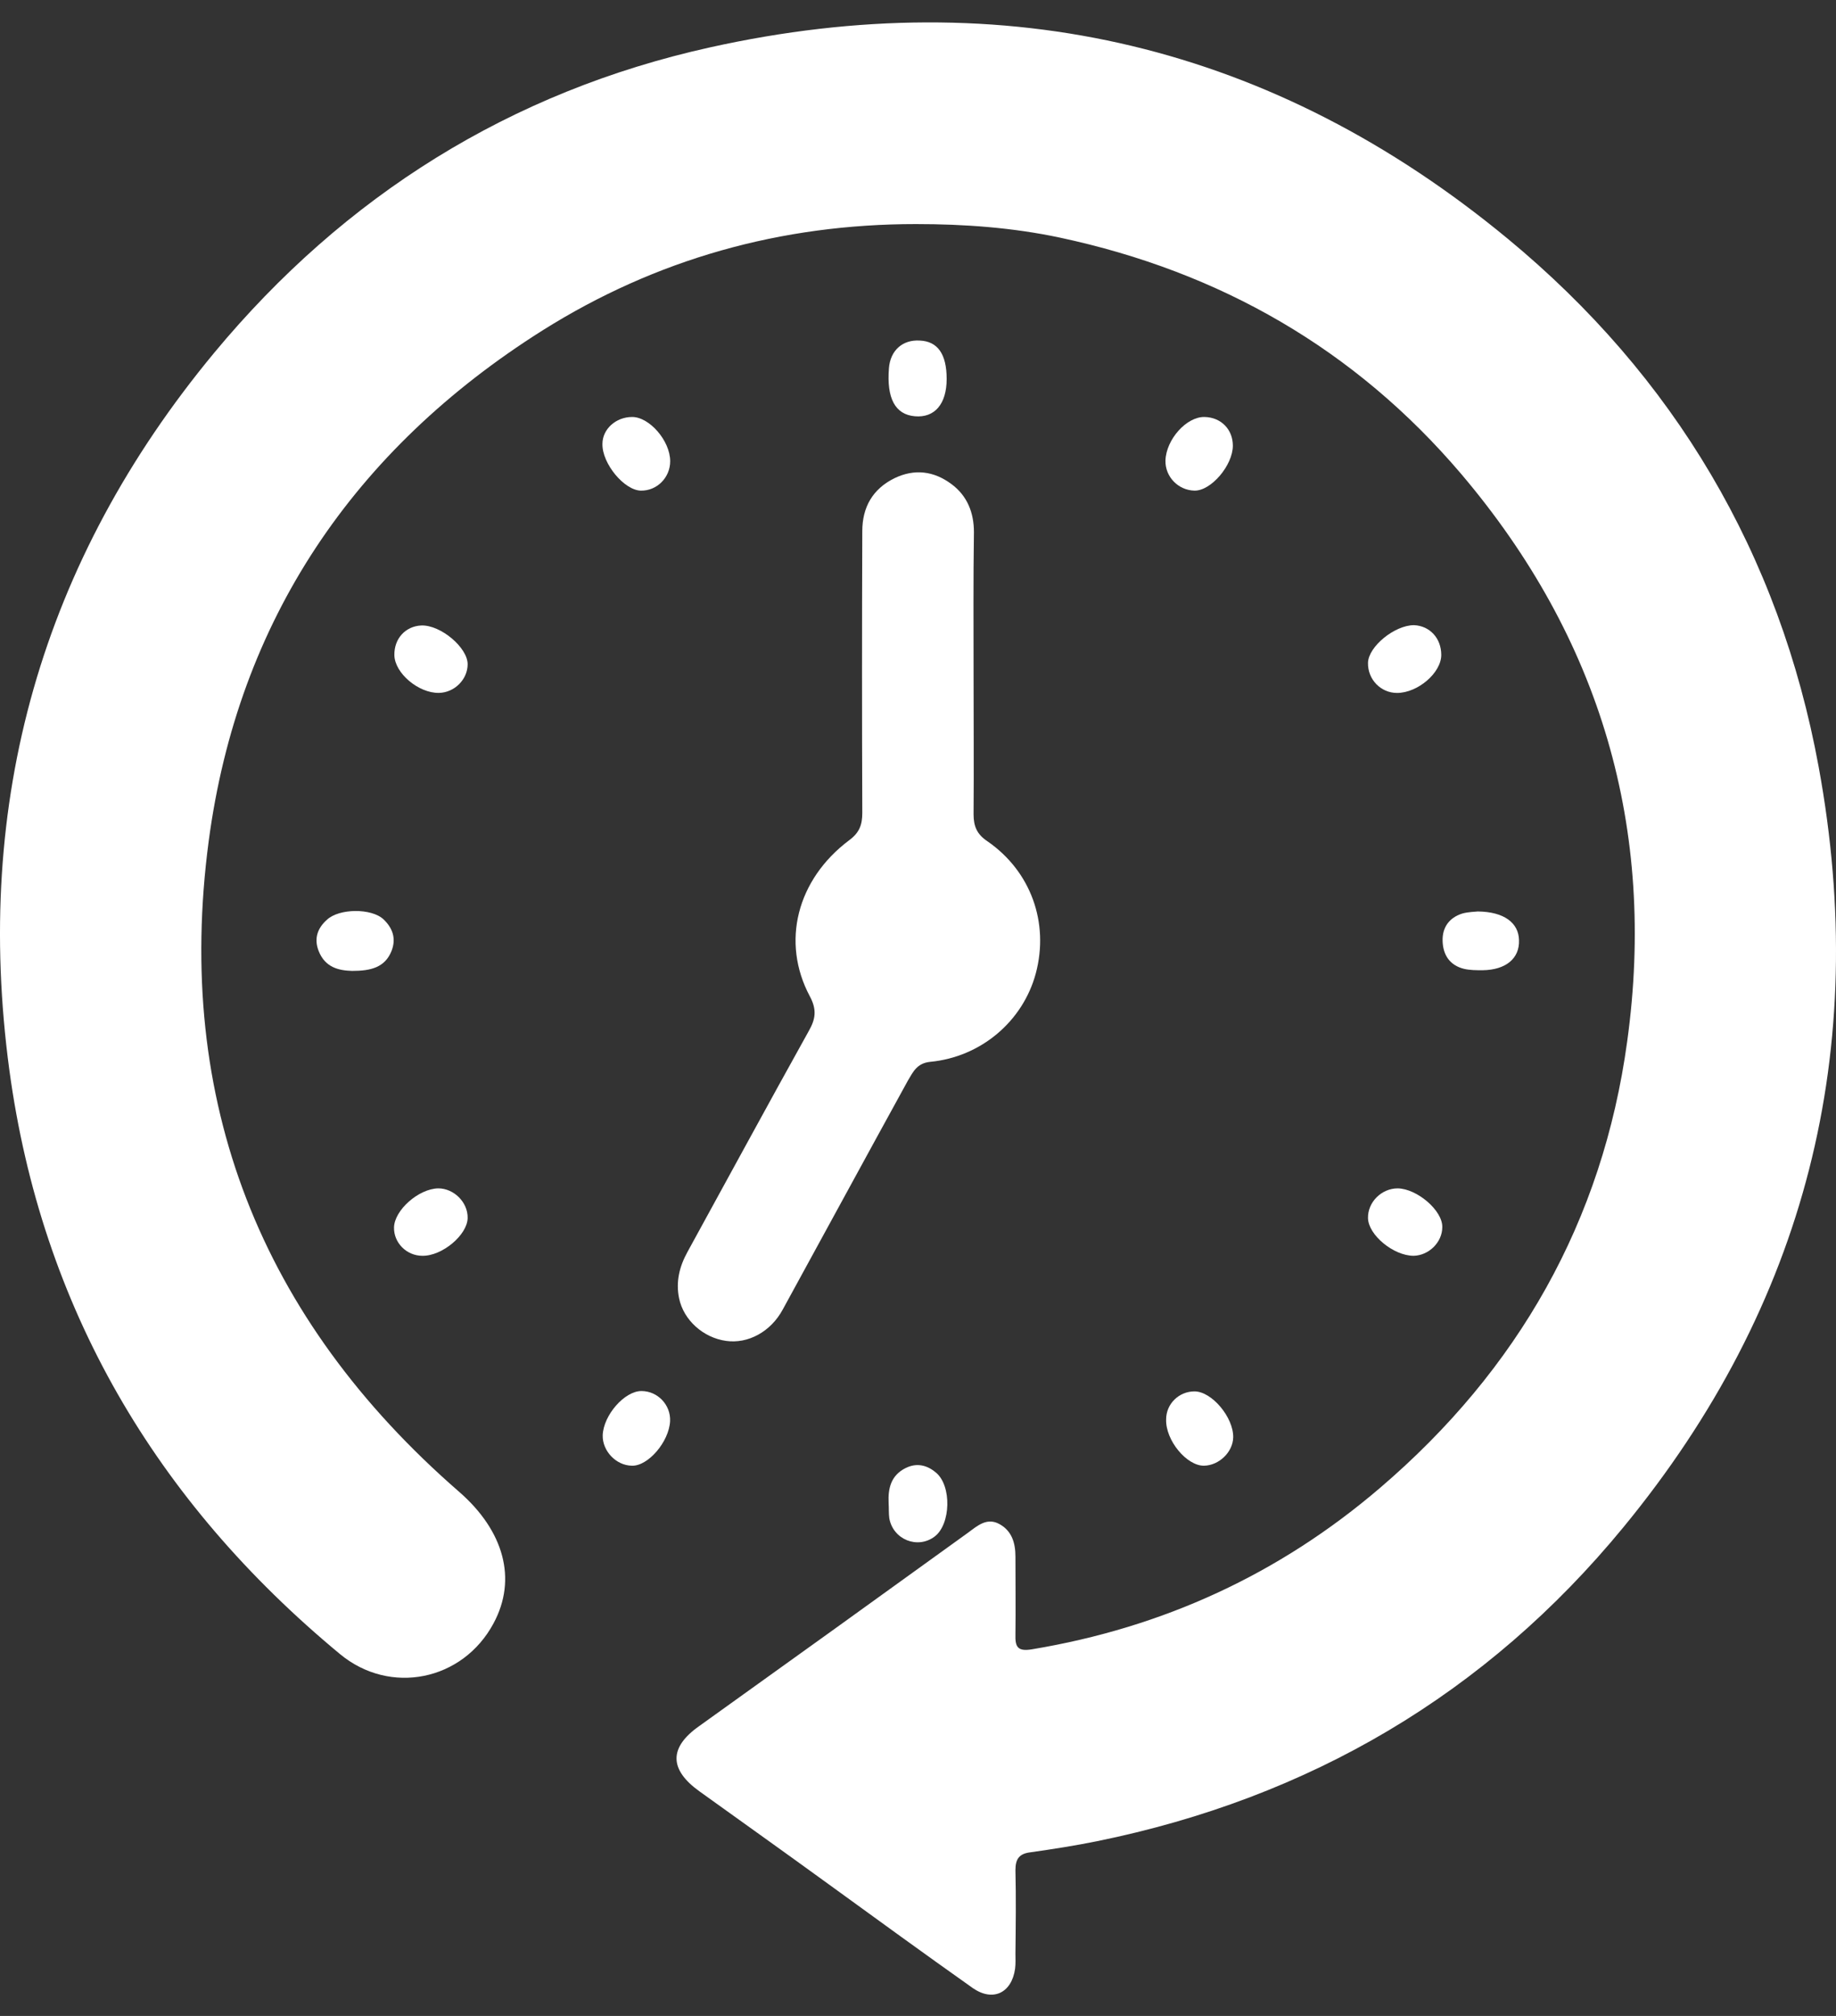 <?xml version="1.0" encoding="UTF-8"?>
<svg xmlns="http://www.w3.org/2000/svg" width="41" height="45" viewBox="0 0 41 45" fill="none">
  <rect x="0" y="0" width="41" height="45" fill="#333333" stroke="none"/>
  <path d="M20.453 5.002C17.443 5.002 14.649 5.781 12.11 7.379C7.903 10.034 5.317 13.847 4.661 18.771C3.89 24.575 5.819 29.445 10.249 33.297C11.253 34.169 11.554 35.249 11.021 36.237C10.334 37.519 8.713 37.85 7.594 36.924C3.473 33.513 0.926 29.183 0.208 23.88C-0.595 17.906 0.926 12.527 4.785 7.873C7.695 4.369 11.399 2.045 15.853 1.058C22.46 -0.409 28.449 1.019 33.666 5.326C37.387 8.398 39.741 12.365 40.613 17.119C41.771 23.425 40.335 29.129 36.252 34.092C33.188 37.819 29.236 40.135 24.497 41.1C24.003 41.2 23.509 41.277 23.015 41.347C22.753 41.378 22.676 41.501 22.676 41.748C22.691 42.366 22.683 42.983 22.676 43.6C22.676 43.716 22.683 43.832 22.668 43.948C22.591 44.488 22.174 44.689 21.726 44.38C20.646 43.616 19.573 42.836 18.5 42.057C17.543 41.362 16.578 40.675 15.621 39.988C14.942 39.502 14.934 39.008 15.614 38.53C17.62 37.094 19.627 35.651 21.626 34.207C21.834 34.053 22.043 33.868 22.321 34.022C22.599 34.176 22.676 34.447 22.676 34.748C22.676 35.327 22.683 35.905 22.676 36.484C22.668 36.762 22.722 36.87 23.046 36.816C25.971 36.33 28.565 35.141 30.819 33.212C33.898 30.58 35.789 27.261 36.337 23.247C36.993 18.501 35.743 14.248 32.632 10.582C30.263 7.796 27.245 6.067 23.664 5.303C22.606 5.079 21.534 5.002 20.453 5.002Z" fill="white"></path>
  <path d="M21.741 15.051C21.741 16.093 21.749 17.135 21.741 18.177C21.741 18.447 21.818 18.625 22.05 18.779C23.023 19.45 23.431 20.6 23.131 21.727C22.845 22.792 21.911 23.595 20.769 23.703C20.476 23.734 20.391 23.927 20.275 24.12C19.341 25.818 18.415 27.524 17.481 29.229C17.211 29.731 16.701 30.001 16.215 29.932C15.706 29.862 15.266 29.469 15.165 28.982C15.088 28.612 15.173 28.272 15.351 27.948C16.254 26.304 17.149 24.652 18.06 23.016C18.214 22.746 18.245 22.538 18.083 22.237C17.442 21.033 17.79 19.636 18.963 18.756C19.194 18.586 19.256 18.408 19.256 18.146C19.248 16.047 19.248 13.955 19.256 11.856C19.256 11.323 19.488 10.914 19.974 10.675C20.421 10.459 20.854 10.513 21.247 10.806C21.602 11.068 21.749 11.447 21.749 11.879C21.733 12.944 21.741 14.001 21.741 15.051Z" fill="white"></path>
  <path d="M7.864 21.673C7.578 21.665 7.262 21.604 7.115 21.226C7.007 20.948 7.092 20.716 7.301 20.531C7.571 20.276 8.296 20.268 8.566 20.523C8.767 20.716 8.852 20.948 8.744 21.226C8.597 21.596 8.281 21.673 7.864 21.673Z" fill="white"></path>
  <path d="M33.002 20.346C33.589 20.353 33.913 20.6 33.921 20.986C33.936 21.395 33.628 21.65 33.11 21.658C32.971 21.658 32.825 21.658 32.694 21.627C32.377 21.55 32.223 21.318 32.215 21.002C32.207 20.701 32.362 20.485 32.655 20.392C32.794 20.353 32.956 20.353 33.002 20.346Z" fill="white"></path>
  <path d="M32.185 14.619C32.185 15.02 31.66 15.468 31.197 15.468C30.835 15.468 30.541 15.167 30.549 14.796C30.557 14.434 31.143 13.955 31.576 13.955C31.93 13.97 32.185 14.248 32.185 14.619Z" fill="white"></path>
  <path d="M31.213 26.527C31.645 26.535 32.216 27.021 32.208 27.392C32.208 27.731 31.907 28.025 31.568 28.032C31.12 28.032 30.557 27.569 30.549 27.191C30.541 26.836 30.85 26.527 31.213 26.527Z" fill="white"></path>
  <path d="M14.107 32.718C13.752 32.71 13.451 32.386 13.459 32.039C13.475 31.591 13.945 31.051 14.324 31.051C14.686 31.051 14.98 31.36 14.964 31.722C14.941 32.185 14.47 32.733 14.107 32.718Z" fill="white"></path>
  <path d="M26.674 31.059C27.06 31.059 27.546 31.637 27.539 32.085C27.531 32.417 27.222 32.71 26.89 32.718C26.505 32.726 26.026 32.155 26.041 31.684C26.041 31.337 26.327 31.059 26.674 31.059Z" fill="white"></path>
  <path d="M14.117 9.308C14.503 9.308 14.966 9.84 14.966 10.296C14.966 10.658 14.673 10.959 14.31 10.952C13.94 10.944 13.445 10.35 13.453 9.91C13.453 9.578 13.754 9.308 14.117 9.308Z" fill="white"></path>
  <path d="M27.531 9.948C27.531 10.388 27.044 10.959 26.674 10.952C26.311 10.944 26.018 10.643 26.026 10.28C26.041 9.809 26.496 9.3 26.898 9.308C27.268 9.315 27.531 9.586 27.531 9.948Z" fill="white"></path>
  <path d="M9.409 13.962C9.841 13.947 10.443 14.456 10.443 14.827C10.443 15.166 10.15 15.46 9.802 15.467C9.347 15.475 8.815 15.027 8.807 14.626C8.799 14.256 9.054 13.978 9.409 13.962Z" fill="white"></path>
  <path d="M10.443 27.191C10.435 27.569 9.872 28.04 9.432 28.032C9.077 28.032 8.791 27.739 8.799 27.399C8.807 27.014 9.347 26.535 9.787 26.527C10.134 26.527 10.451 26.836 10.443 27.191Z" fill="white"></path>
  <path d="M19.844 33.551C19.828 33.219 19.898 32.934 20.222 32.771C20.469 32.648 20.701 32.702 20.901 32.872C21.256 33.165 21.233 34.029 20.87 34.3C20.492 34.585 19.944 34.369 19.859 33.891C19.844 33.782 19.852 33.667 19.844 33.551Z" fill="white"></path>
  <path d="M21.14 8.459C21.14 9.022 20.869 9.331 20.43 9.292C19.99 9.254 19.797 8.891 19.851 8.22C19.881 7.826 20.152 7.579 20.538 7.602C20.939 7.618 21.14 7.903 21.14 8.459Z" fill="white"></path>
</svg>
